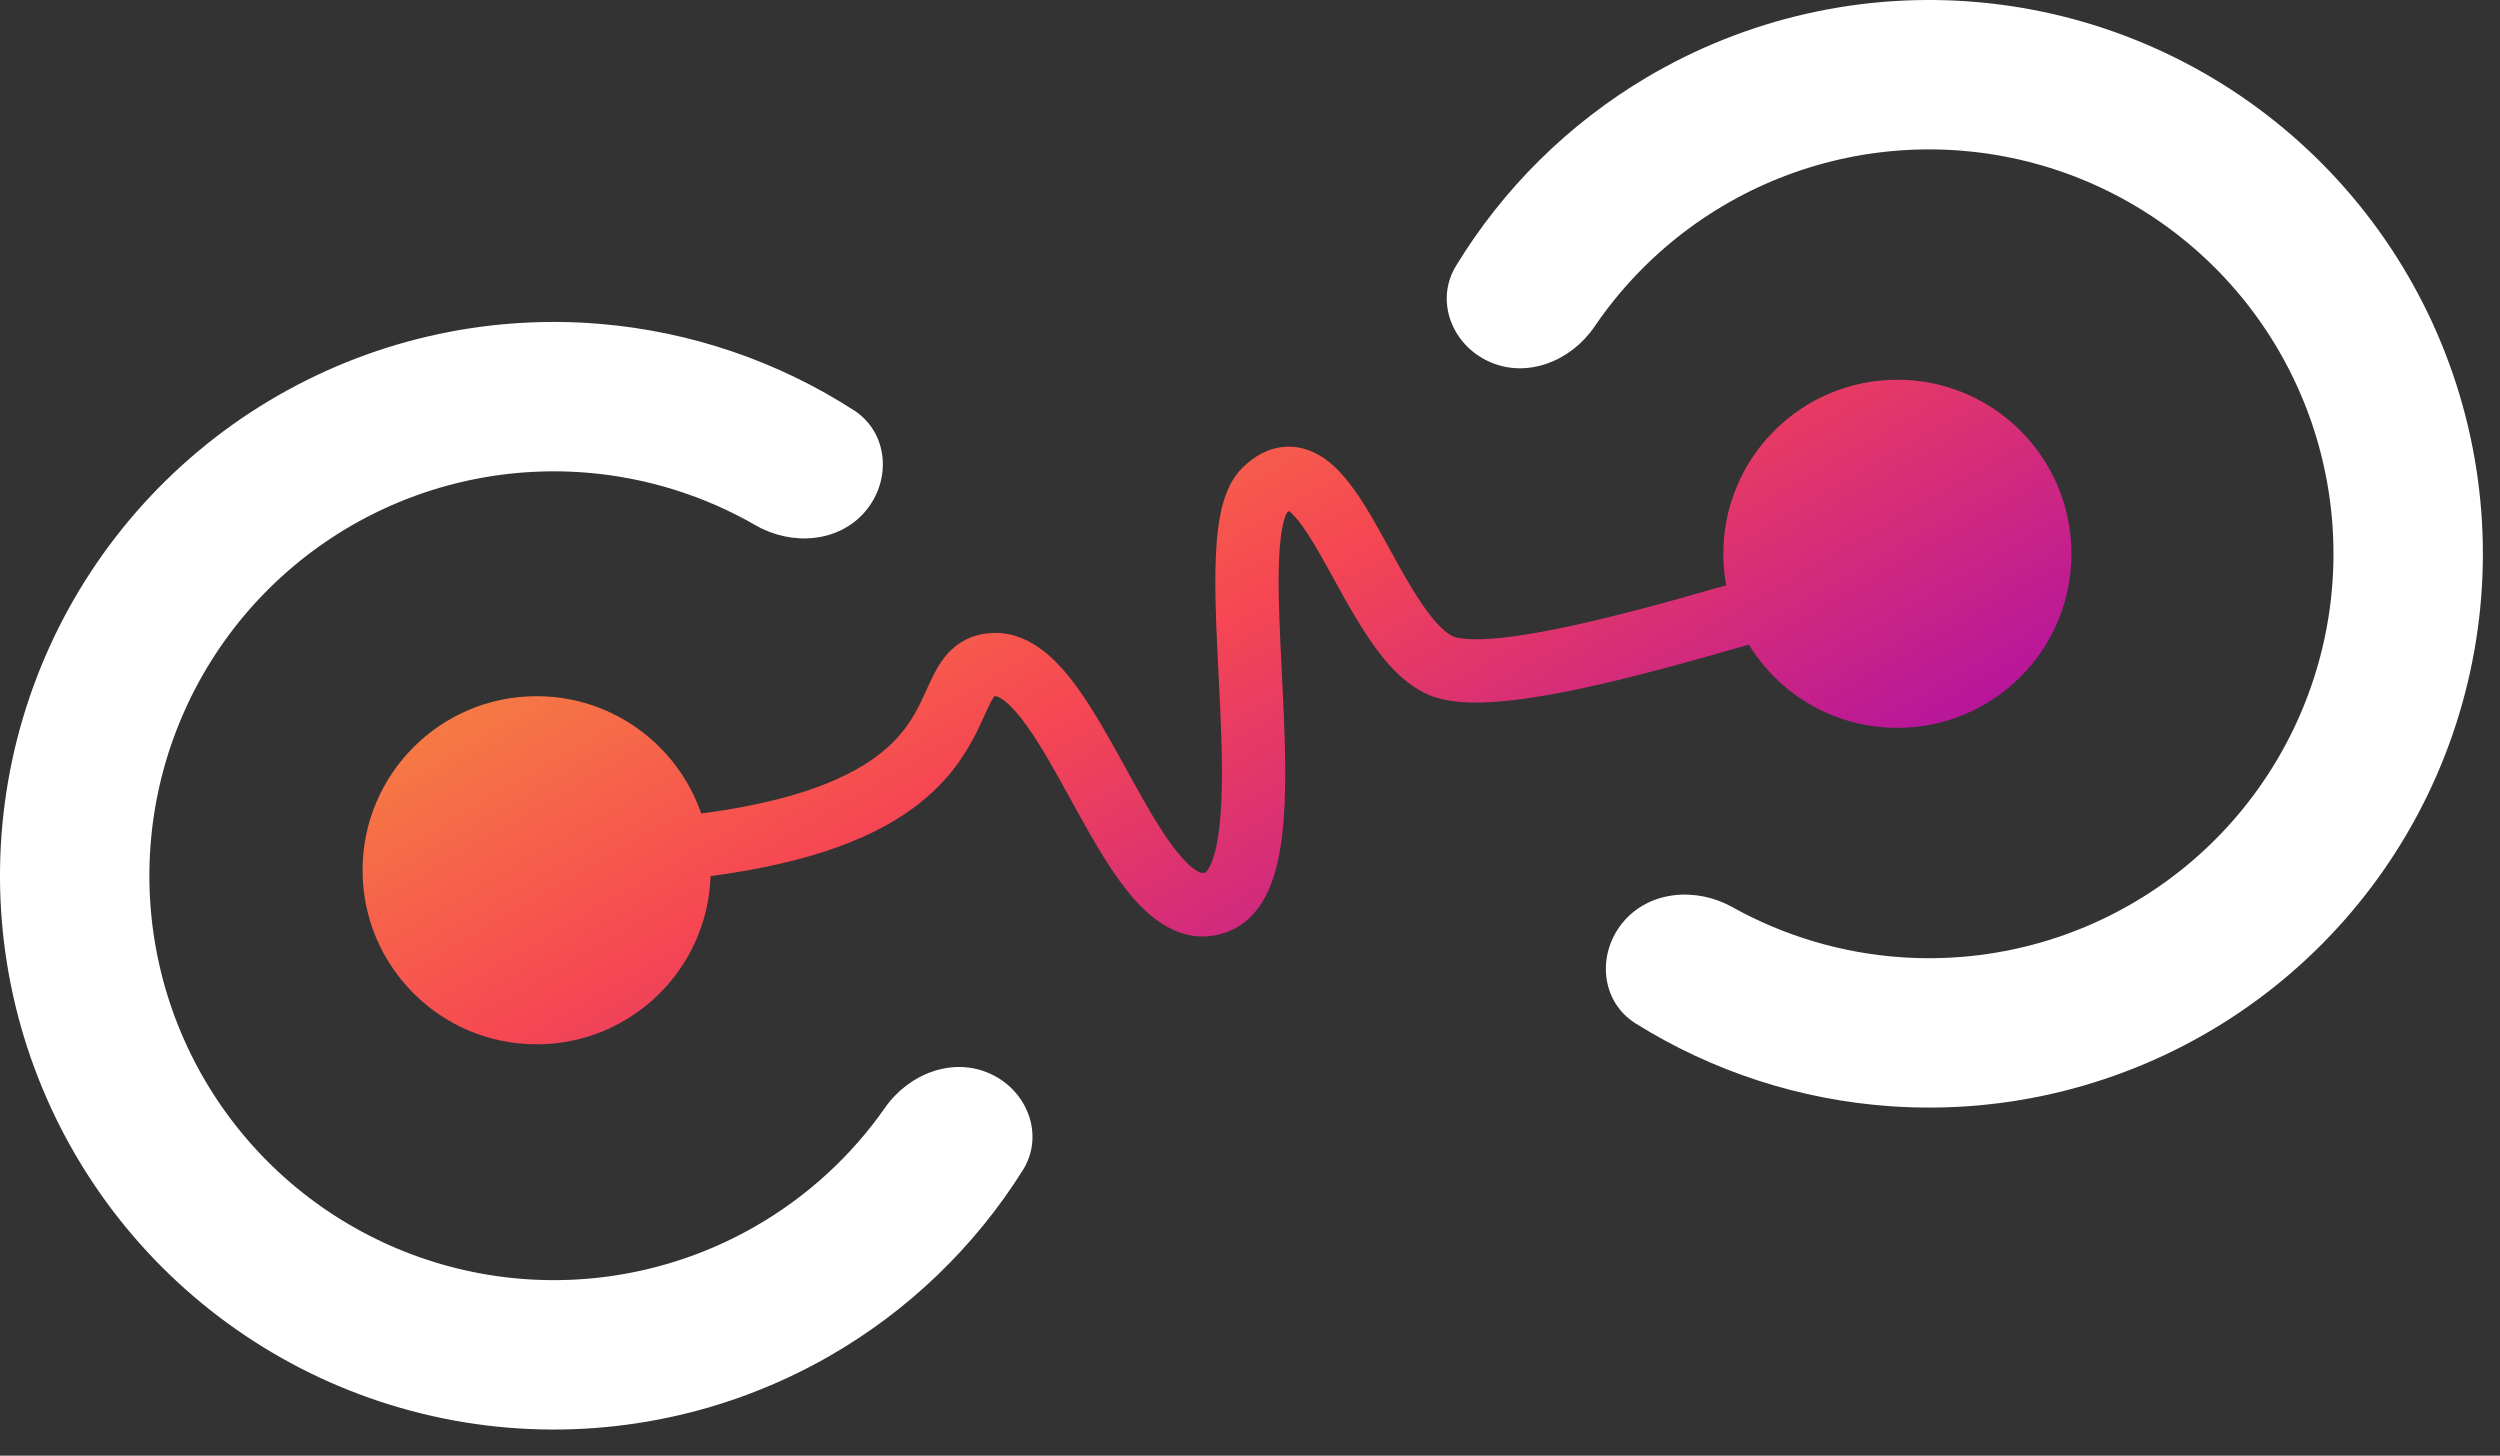 <svg width="79" height="46" viewBox="0 0 79 46" fill="none" xmlns="http://www.w3.org/2000/svg">
    <rect x="0" y="0" width="79" height="46" fill="#333333" stroke="none"/>
    <path fill-rule="evenodd" clip-rule="evenodd" d="M59.957 23C62.995 23 65.457 20.538 65.457 17.5C65.457 14.462 62.995 12 59.957 12C56.919 12 54.457 14.462 54.457 17.5C54.457 17.84 54.488 18.172 54.547 18.495C53.601 18.768 52.639 19.039 51.705 19.282C50.279 19.654 48.949 19.955 47.868 20.103C47.327 20.177 46.874 20.209 46.517 20.2C46.141 20.189 45.962 20.134 45.904 20.106C45.608 19.957 45.233 19.559 44.778 18.848C44.48 18.384 44.209 17.891 43.927 17.377L43.927 17.377L43.927 17.377C43.785 17.118 43.64 16.854 43.487 16.586C43.08 15.87 42.575 15.043 41.956 14.566C41.619 14.307 41.163 14.083 40.612 14.118C40.062 14.153 39.608 14.435 39.25 14.793C38.835 15.208 38.655 15.791 38.56 16.28C38.458 16.803 38.417 17.411 38.407 18.042C38.391 19.034 38.45 20.199 38.508 21.351L38.508 21.351L38.508 21.351C38.523 21.658 38.539 21.963 38.553 22.264C38.621 23.735 38.654 25.103 38.531 26.152C38.469 26.678 38.374 27.059 38.262 27.311C38.208 27.432 38.159 27.501 38.126 27.537C38.111 27.554 38.1 27.563 38.094 27.567C38.092 27.568 38.09 27.569 38.089 27.57C38.087 27.571 38.086 27.571 38.086 27.572L38.082 27.573C38.042 27.59 37.857 27.669 37.353 27.105C36.856 26.55 36.35 25.682 35.785 24.66C35.718 24.539 35.651 24.416 35.582 24.292L35.582 24.292C35.101 23.418 34.584 22.476 34.046 21.733C33.736 21.305 33.385 20.892 32.985 20.578C32.583 20.263 32.068 20 31.457 20C30.911 20 30.44 20.177 30.066 20.531C29.742 20.836 29.547 21.226 29.412 21.511C29.366 21.608 29.322 21.705 29.278 21.8L29.278 21.801C29.041 22.319 28.817 22.809 28.345 23.324C27.558 24.183 25.947 25.212 22.158 25.706C21.414 23.549 19.366 22 16.957 22C13.919 22 11.457 24.462 11.457 27.5C11.457 30.538 13.919 33 16.957 33C19.933 33 22.357 30.637 22.454 27.684C26.503 27.15 28.608 25.997 29.819 24.676C30.523 23.908 30.881 23.114 31.117 22.592C31.154 22.509 31.189 22.433 31.221 22.365C31.331 22.132 31.392 22.039 31.423 22.001C31.432 22.001 31.443 22 31.457 22C31.471 22 31.562 22.004 31.751 22.152C31.942 22.302 32.168 22.549 32.426 22.906C32.885 23.54 33.336 24.359 33.827 25.25C33.895 25.375 33.964 25.501 34.035 25.628C34.579 26.613 35.189 27.685 35.861 28.438C36.508 29.162 37.547 29.941 38.828 29.429C39.469 29.172 39.855 28.647 40.087 28.128C40.318 27.612 40.444 27.003 40.517 26.386C40.662 25.151 40.618 23.628 40.55 22.172C40.535 21.847 40.519 21.525 40.504 21.209C40.446 20.067 40.392 18.992 40.407 18.074C40.416 17.49 40.453 17.017 40.523 16.663C40.584 16.352 40.651 16.233 40.664 16.209C40.666 16.206 40.667 16.205 40.667 16.205C40.667 16.204 40.666 16.205 40.664 16.207C40.69 16.181 40.712 16.162 40.73 16.147L40.736 16.151C40.986 16.344 41.312 16.807 41.749 17.576C41.869 17.786 41.997 18.018 42.13 18.261C42.431 18.807 42.76 19.407 43.094 19.927C43.566 20.665 44.188 21.484 45.01 21.895C45.453 22.116 45.976 22.186 46.463 22.199C46.969 22.213 47.54 22.167 48.14 22.084C49.34 21.92 50.76 21.596 52.209 21.218C53.219 20.954 54.258 20.66 55.264 20.37C56.231 21.948 57.971 23 59.957 23ZM40.667 16.106C40.667 16.106 40.668 16.107 40.669 16.107L40.667 16.106ZM40.793 16.104C40.793 16.104 40.791 16.104 40.789 16.105C40.791 16.104 40.793 16.104 40.793 16.104Z" fill="url(#paint0_linear_4507_104272)"/>
    <path fill-rule="evenodd" clip-rule="evenodd" d="M46.009 8.403C45.332 9.516 45.89 10.919 47.085 11.441C48.279 11.962 49.654 11.4 50.386 10.321C51.437 8.774 52.82 7.468 54.446 6.505C56.752 5.139 59.43 4.532 62.1 4.772C64.771 5.011 67.298 6.084 69.325 7.839C71.351 9.594 72.775 11.942 73.393 14.551C74.012 17.159 73.795 19.896 72.772 22.374C71.75 24.852 69.974 26.946 67.695 28.36C65.417 29.773 62.752 30.434 60.078 30.249C58.193 30.119 56.371 29.573 54.737 28.662C53.598 28.028 52.117 28.143 51.285 29.145C50.452 30.148 50.582 31.652 51.688 32.342C54.111 33.856 56.879 34.76 59.753 34.958C63.415 35.212 67.064 34.306 70.184 32.371C73.304 30.436 75.736 27.569 77.136 24.175C78.536 20.781 78.834 17.033 77.987 13.461C77.139 9.889 75.19 6.674 72.415 4.271C69.639 1.867 66.179 0.398 62.522 0.07C58.866 -0.258 55.199 0.572 52.04 2.443C49.561 3.912 47.495 5.962 46.009 8.403ZM26.98 12.963C28.075 13.669 28.185 15.175 27.338 16.166C26.491 17.156 25.008 17.25 23.879 16.6C22.258 15.666 20.444 15.095 18.561 14.938C15.889 14.716 13.215 15.339 10.917 16.72C8.619 18.101 6.814 20.169 5.757 22.633C4.699 25.096 4.443 27.83 5.025 30.447C5.607 33.064 6.997 35.432 8.999 37.215C11.001 38.998 13.513 40.107 16.179 40.384C18.846 40.661 21.532 40.093 23.857 38.759C25.497 37.819 26.898 36.533 27.97 35C28.718 33.932 30.1 33.389 31.287 33.928C32.474 34.466 33.013 35.876 32.32 36.98C30.8 39.4 28.705 41.421 26.206 42.854C23.021 44.68 19.343 45.459 15.691 45.08C12.04 44.7 8.6 43.182 5.859 40.74C3.118 38.298 1.214 35.055 0.417 31.472C-0.38 27.888 -0.029 24.145 1.419 20.771C2.867 17.397 5.339 14.565 8.486 12.674C11.632 10.783 15.294 9.929 18.952 10.234C21.823 10.473 24.578 11.415 26.98 12.963Z" fill="white"/>
    <defs>
        <linearGradient id="paint0_linear_4507_104272" x1="23.308" y1="8.566" x2="42.279" y2="41.248" gradientUnits="userSpaceOnUse">
            <stop stop-color="#F5A239"/>
            <stop offset="0.454" stop-color="#F64752"/>
            <stop offset="1" stop-color="#9D00BB"/>
        </linearGradient>
    </defs>
</svg>
